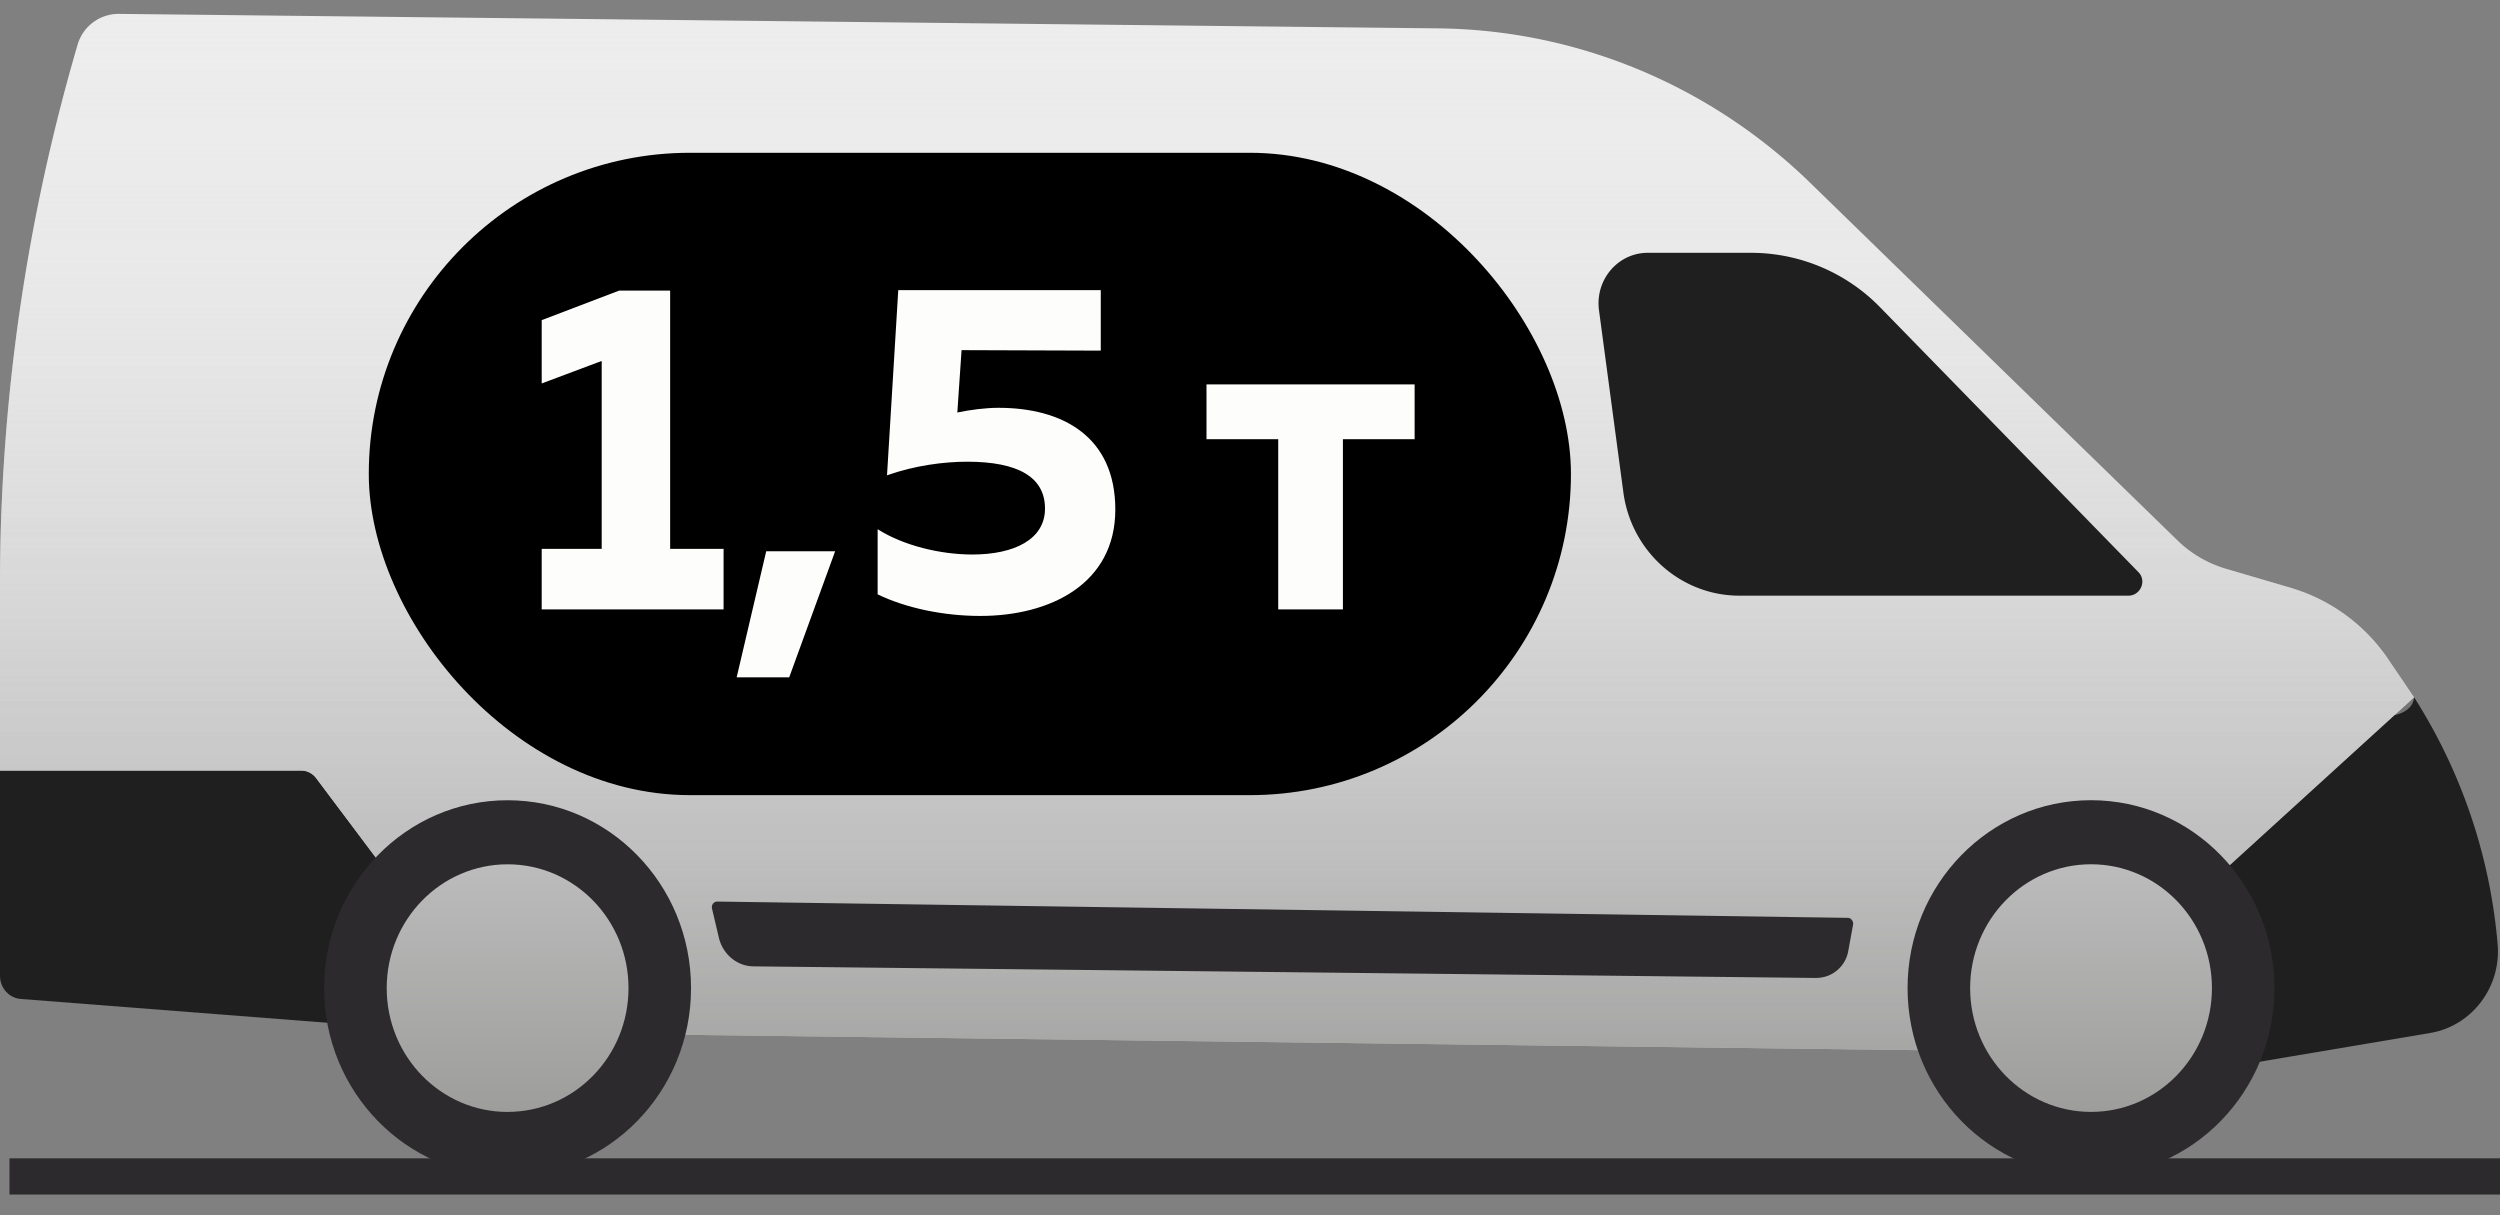 <svg xmlns="http://www.w3.org/2000/svg" width="72" height="35" fill="none"><rect width="100%" height="100%" fill="#808080" stroke="none"/><path d="M0 22.192v5.912c0 .354.265.646.61.667l12.218.949 1.792.02-5.67-7.548H0z" fill="#1F1F1F"/><path d="M69.526 20.085l-.814-1.2a5.159 5.159 0 00-2.719-1.949l-1.883-.553a3.388 3.388 0 01-1.405-.823L52.137 5.269c-2.892-2.815-6.72-4.41-10.72-4.452L3.43.4a1.23 1.23 0 00-1.201.907A55.368 55.368 0 000 16.853v5.338h8.664a.55.55 0 01.448.23l5.498 7.319 43.564.542 1.65.146 3.166-4.4 5.966-5.432c.01 0 .53-.084.57-.511z" fill="url(#paint0_linear_3692_84511)"/><path d="M69.528 20.085l-6.526 5.943-3.166 4.4 4.032.354 6.118-1.032c1.202-.198 2.057-1.324 1.945-2.565a15.7 15.7 0 00-2.403-7.1z" fill="#1F1F1F"/><path d="M69.526 20.085l-.814-1.2a5.159 5.159 0 00-2.719-1.949l-1.883-.553a3.388 3.388 0 01-1.405-.823L52.137 5.269c-2.892-2.815-6.72-4.41-10.72-4.452L3.43.4a1.23 1.23 0 00-1.201.907A55.368 55.368 0 000 16.853v5.338h8.664a.55.55 0 01.448.23l5.498 7.319 43.564.542 1.65.146 3.166-4.4 5.966-5.432c.01 0 .53-.084.57-.511z" fill="url(#paint1_linear_3692_84511)"/><path d="M14.618 33.869c2.918 0 5.284-2.423 5.284-5.411 0-2.989-2.366-5.411-5.284-5.411-2.918 0-5.284 2.422-5.284 5.41 0 2.99 2.366 5.412 5.284 5.412z" fill="#2C2A2C"/><path d="M14.619 32.023c1.923 0 3.482-1.596 3.482-3.565 0-1.97-1.56-3.566-3.482-3.566-1.923 0-3.482 1.596-3.482 3.566 0 1.97 1.559 3.566 3.482 3.566z" fill="url(#paint2_linear_3692_84511)"/><path d="M60.221 33.868c2.919 0 5.284-2.422 5.284-5.41 0-2.99-2.365-5.412-5.284-5.412-2.918 0-5.283 2.423-5.283 5.411 0 2.989 2.365 5.411 5.283 5.411z" fill="#2C2A2C"/><path d="M60.222 32.023c1.923 0 3.482-1.596 3.482-3.566 0-1.97-1.559-3.566-3.482-3.566-1.923 0-3.482 1.597-3.482 3.566 0 1.97 1.56 3.566 3.482 3.566z" fill="url(#paint3_linear_3692_84511)"/><path d="M71.999 33.36H.273v1.042H72v-1.043zM52.31 28.165l-30.603-.334c-.469 0-.876-.334-.998-.803l-.204-.865c-.02-.104.051-.198.153-.198l32.559.469c.092 0 .163.094.153.188l-.143.782a.935.935 0 01-.916.76z" fill="#2C2A2C"/><path d="M61.586 16.477l-7.422-7.61a5.195 5.195 0 00-3.716-1.586h-2.993c-.856 0-1.517.772-1.405 1.648l.702 5.244c.224 1.71 1.66 2.982 3.34 2.982H61.31c.346-.01.519-.438.275-.678z" fill="#1F1F1F"/><rect xmlns="http://www.w3.org/2000/svg" x="10.621" y="4.4" width="34.622" height="18.5" rx="9.25" fill="#000"/><path xmlns="http://www.w3.org/2000/svg" d="M17.829 8.37L15.601 9.22V11.043L17.329 10.395V15.808H15.601V17.55H20.839V15.808H19.3V8.37H17.829ZM22.729 19.507L24.052 15.876H22.067L21.216 19.507H22.729ZM25.87 8.356L25.546 13.689C26.343 13.405 27.193 13.297 27.855 13.297C29.326 13.297 30.096 13.743 30.096 14.647C30.096 15.538 29.205 15.97 28.003 15.97C27.085 15.97 26.019 15.714 25.276 15.241V17.118C26.086 17.509 27.166 17.739 28.233 17.739C30.258 17.739 32.121 16.807 32.121 14.674C32.121 12.568 30.595 11.745 28.759 11.745C28.381 11.745 27.963 11.799 27.571 11.88L27.693 10.084L31.702 10.098V8.356H25.87ZM38.676 17.55V12.649H40.741V11.07H34.747V12.649H36.813V17.55H38.676Z" fill="#FDFEFC"/><defs><linearGradient id="paint0_linear_3692_84511" x1="34.763" y1=".4" x2="34.763" y2="30.43" gradientUnits="userSpaceOnUse"><stop stop-color="#EDEDED"/><stop offset=".32" stop-color="#EAEAEA"/><stop offset=".573" stop-color="#E3E3E3"/><stop offset=".801" stop-color="#D7D7D7"/><stop offset="1" stop-color="#C6C6C6"/></linearGradient><linearGradient id="paint1_linear_3692_84511" x1="34.763" y1=".4" x2="34.763" y2="30.43" gradientUnits="userSpaceOnUse"><stop stop-color="#EDEDED" stop-opacity="0"/><stop offset=".169" stop-color="#E6E6E5" stop-opacity=".135"/><stop offset=".452" stop-color="#D2D2D2" stop-opacity=".362"/><stop offset=".813" stop-color="#B2B1B1" stop-opacity=".65"/><stop offset="1" stop-color="#9D9D9C" stop-opacity=".8"/></linearGradient><linearGradient id="paint2_linear_3692_84511" x1="14.615" y1="24.894" x2="14.615" y2="32.032" gradientUnits="userSpaceOnUse"><stop stop-color="#BDBCBC"/><stop offset="1" stop-color="#9D9D9C"/></linearGradient><linearGradient id="paint3_linear_3692_84511" x1="60.226" y1="24.893" x2="60.226" y2="32.031" gradientUnits="userSpaceOnUse"><stop stop-color="#BDBCBC"/><stop offset="1" stop-color="#9D9D9C"/></linearGradient></defs></svg>